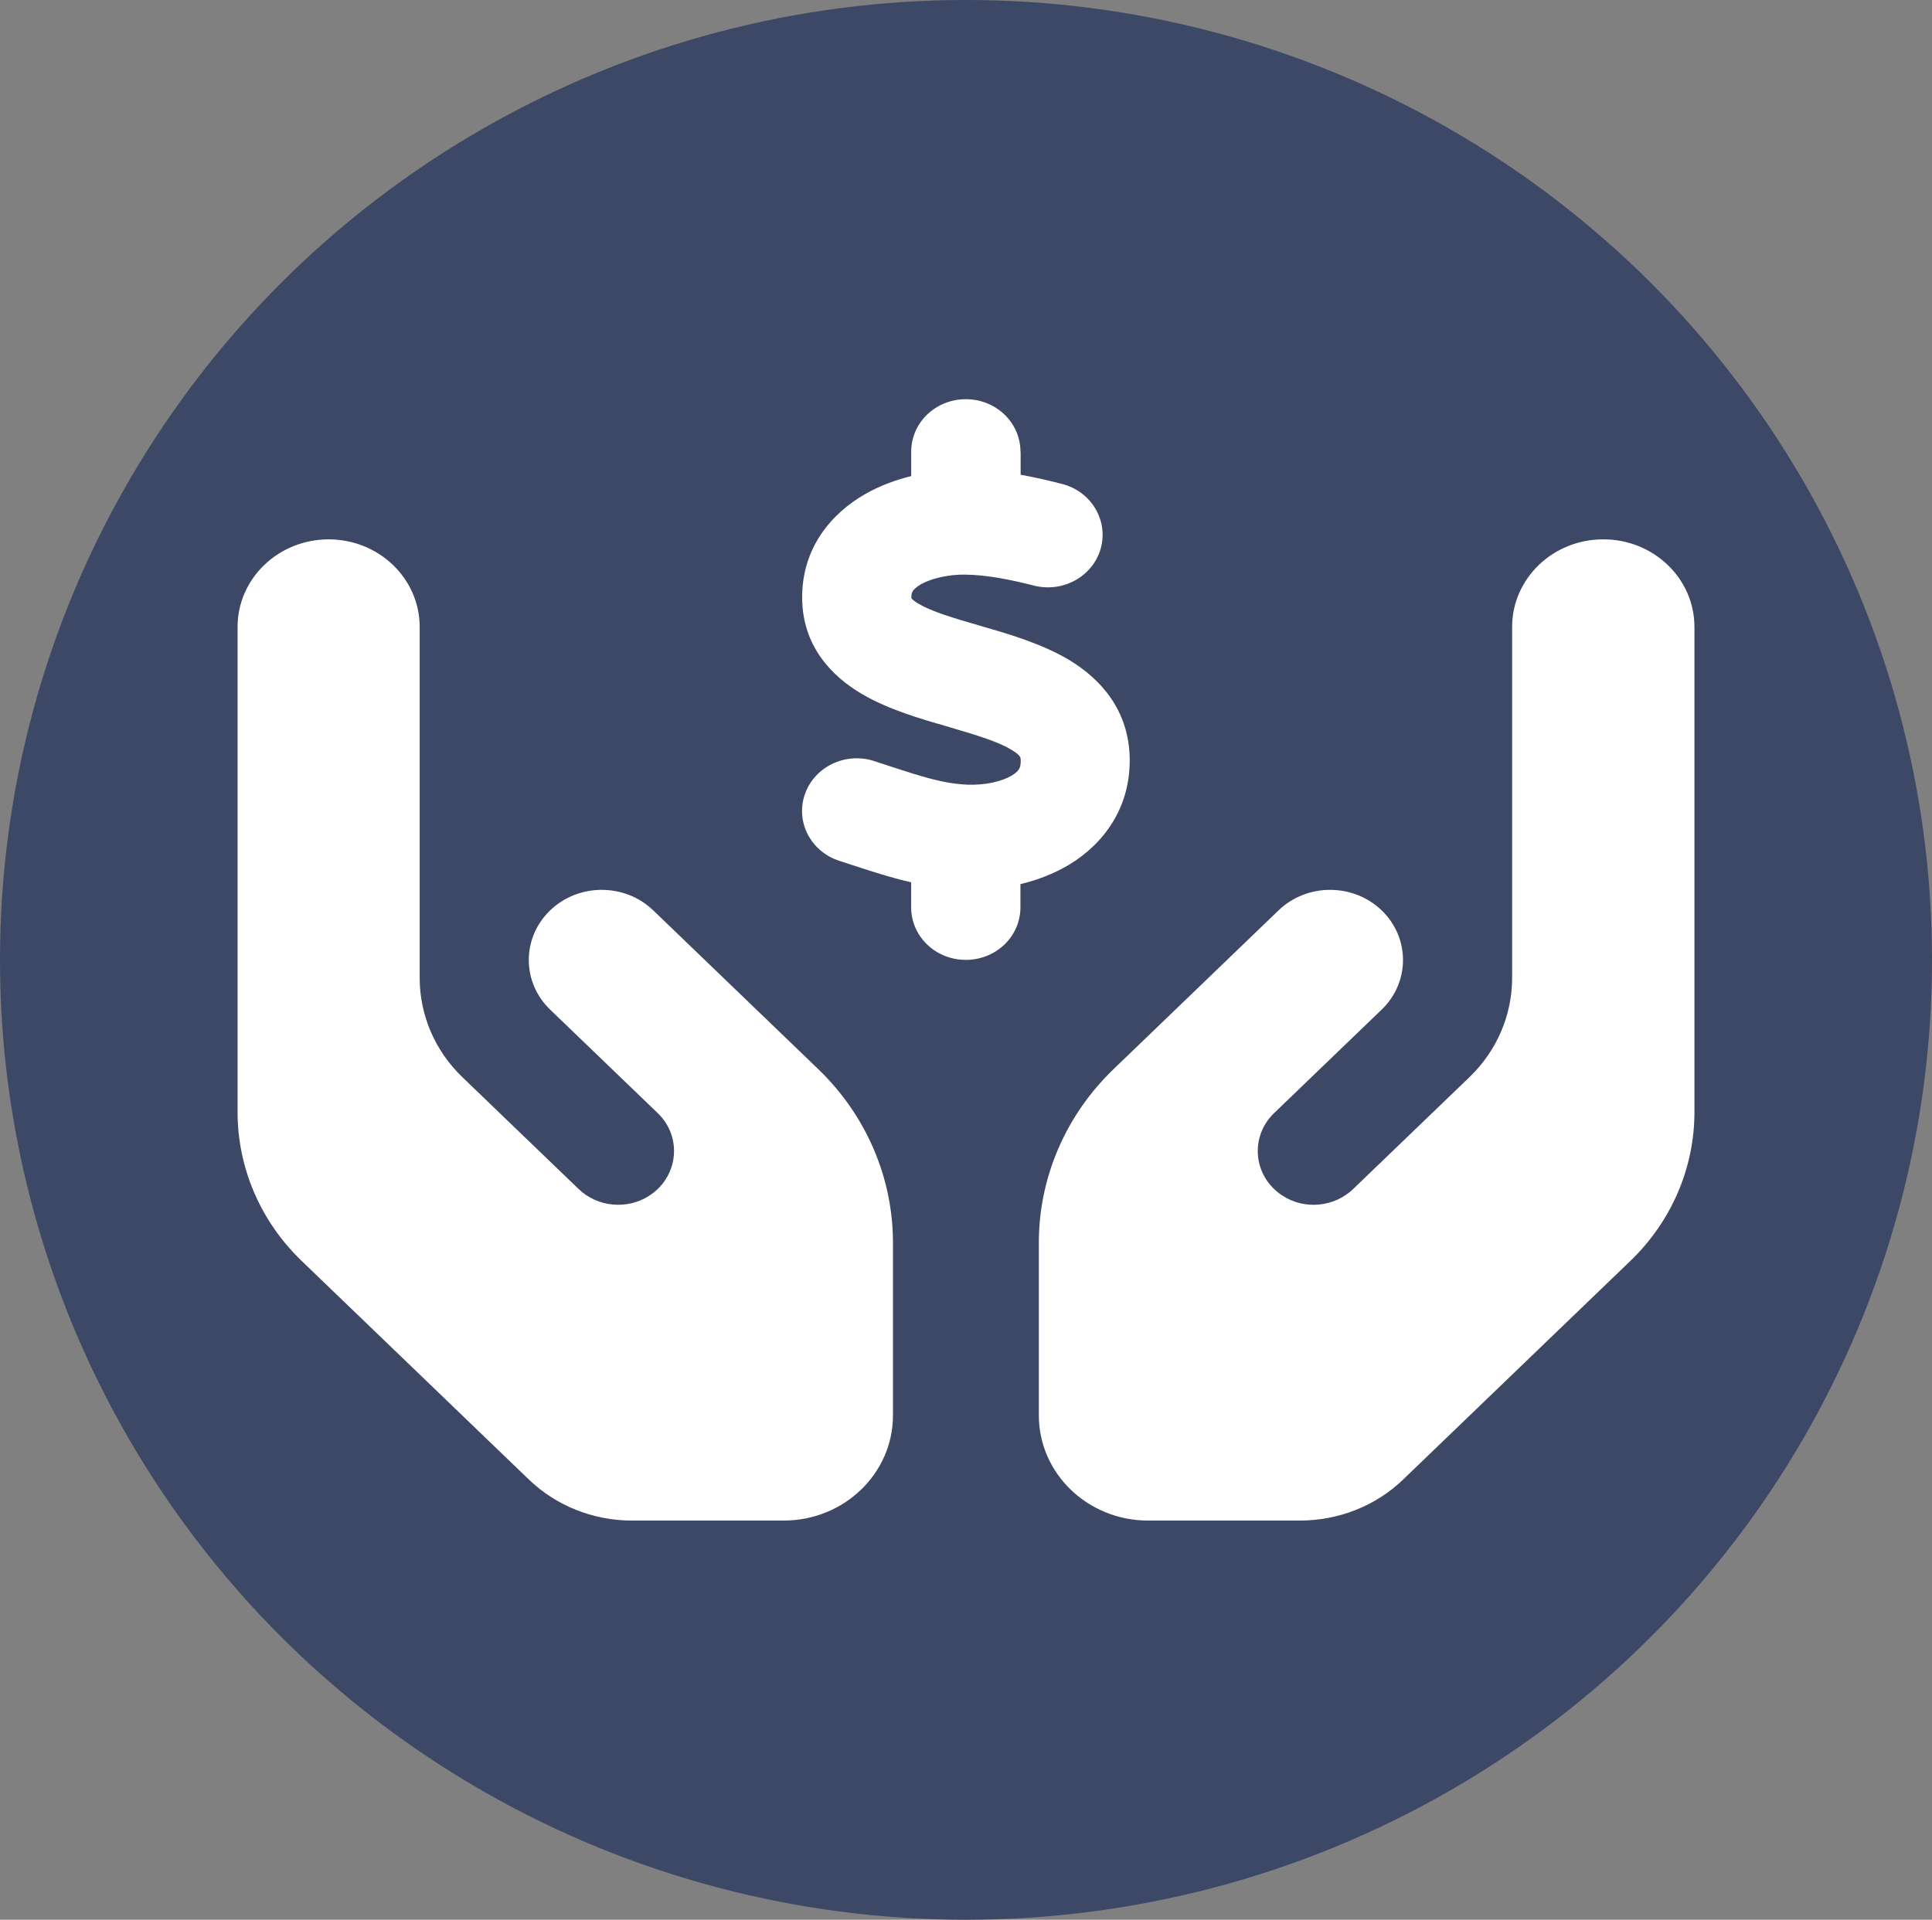 <?xml version="1.0" encoding="UTF-8" standalone="no"?>
<svg xmlns:inkscape="http://www.inkscape.org/namespaces/inkscape" xmlns:sodipodi="http://sodipodi.sourceforge.net/DTD/sodipodi-0.dtd" xmlns="http://www.w3.org/2000/svg" xmlns:svg="http://www.w3.org/2000/svg" width="120.575mm" height="119.836mm" viewBox="0 0 120.575 119.836" version="1.1" id="svg5" xml:space="preserve" inkscape:version="1.2.1 (9c6d41e, 2022-07-14)" sodipodi:docname="icon3.svg">
  <rect x="0" y="0" width="120.575" height="119.836" fill="#808080" stroke="none"/>
  <defs id="defs2"></defs>
  <g inkscape:label="Layer 1" inkscape:groupmode="layer" id="layer1" transform="translate(-40.315,-44.384)">
    <ellipse style="fill:#3d4866;fill-opacity:1;stroke:none;stroke-width:5;stroke-linecap:round;stroke-linejoin:round;paint-order:stroke fill markers" id="path234" cx="100.603" cy="104.301" rx="60.288" ry="59.918"></ellipse>
    <path d="m 104.012,72.583 v 1.436 c 0.909,0.164 1.79,0.369 2.586,0.574 1.818,0.465 2.898,2.27 2.415,4.02 -0.483,1.75 -2.358,2.789 -4.177,2.324 -1.549,-0.396 -2.998,-0.67 -4.29,-0.684 -1.037,-0.014 -2.088,0.232 -2.756,0.602 -0.298,0.178 -0.44,0.328 -0.497,0.41 -0.043,0.068 -0.099,0.164 -0.099,0.383 0,0.041 0,0.068 0,0.082 0.028,0.027 0.128,0.164 0.469,0.355 0.824,0.479 2.046,0.848 3.893,1.381 l 0.128,0.041 c 1.577,0.451 3.68,1.066 5.384,2.092 1.946,1.176 3.708,3.131 3.751,6.139 0.043,3.076 -1.62,5.318 -3.793,6.631 -0.952,0.561 -1.975,0.957 -3.026,1.203 v 1.449 c 0,1.818 -1.52,3.281 -3.41,3.281 -1.889,0 -3.41,-1.463 -3.41,-3.281 v -1.559 c -1.35,-0.314 -2.586,-0.725 -3.637,-1.066 v 0 c -0.298,-0.096 -0.582,-0.191 -0.838,-0.273 -1.79,-0.574 -2.756,-2.434 -2.159,-4.156 0.597,-1.723 2.529,-2.652 4.319,-2.078 0.369,0.123 0.71,0.232 1.037,0.342 1.932,0.629 3.324,1.08 4.816,1.135 1.137,0.041 2.145,-0.219 2.728,-0.561 0.27,-0.164 0.398,-0.301 0.455,-0.396 0.057,-0.082 0.128,-0.246 0.114,-0.561 v -0.027 c 0,-0.137 0,-0.287 -0.568,-0.629 -0.81,-0.492 -2.032,-0.875 -3.85,-1.408 l -0.27,-0.082 c -1.534,-0.438 -3.552,-1.025 -5.171,-1.969 -1.918,-1.107 -3.765,-3.008 -3.779,-6.029 -0.014,-3.131 1.833,-5.277 3.935,-6.48 0.909,-0.52 1.889,-0.875 2.87,-1.121 v -1.518 c 0,-1.818 1.52,-3.281 3.41,-3.281 1.889,0 3.41,1.463 3.41,3.281 z m -43.188,5.469 c 3.14,0 5.683,2.447 5.683,5.469 v 5.469 10.938 5.496 c 0,2.324 0.952,4.553 2.657,6.193 l 7.26,6.986 c 1.179,1.135 3.026,1.312 4.404,0.424 1.833,-1.176 2.088,-3.678 0.526,-5.168 l -2.159,-2.078 -4.546,-4.375 c -1.776,-1.709 -1.776,-4.484 0,-6.193 1.776,-1.709 4.66,-1.709 6.436,0 l 4.546,4.375 2.159,2.078 v 0 l 3.594,3.459 c 2.983,2.871 4.66,6.768 4.66,10.828 v 10.787 c 0,3.623 -3.054,6.562 -6.819,6.562 h -9.462 c -2.415,0 -4.731,-0.916 -6.436,-2.557 L 59.134,123.087 c -2.557,-2.461 -3.992,-5.797 -3.992,-9.283 v -13.877 -8.75 -7.656 c 0,-3.021 2.543,-5.469 5.683,-5.469 z m 79.557,0 c 3.14,0 5.683,2.447 5.683,5.469 v 7.656 8.75 13.877 c 0,3.486 -1.435,6.822 -3.992,9.283 l -14.192,13.658 c -1.705,1.641 -4.02,2.557 -6.436,2.557 h -9.476 c -3.765,0 -6.819,-2.939 -6.819,-6.562 v -10.787 c 0,-4.061 1.676,-7.957 4.66,-10.828 l 3.594,-3.459 v 0 l 2.159,-2.078 4.546,-4.375 c 1.776,-1.709 4.66,-1.709 6.436,0 1.776,1.709 1.776,4.484 0,6.193 l -4.546,4.375 -2.159,2.078 c -1.563,1.504 -1.307,3.992 0.526,5.168 1.378,0.889 3.225,0.711 4.404,-0.424 l 7.26,-6.986 c 1.705,-1.641 2.657,-3.869 2.657,-6.193 v -5.496 -10.938 -5.469 c 0,-3.021 2.543,-5.469 5.683,-5.469 z" id="path9035" style="stroke-width:0.139;fill:#ffffff;fill-opacity:1"></path>
  </g>
</svg>
